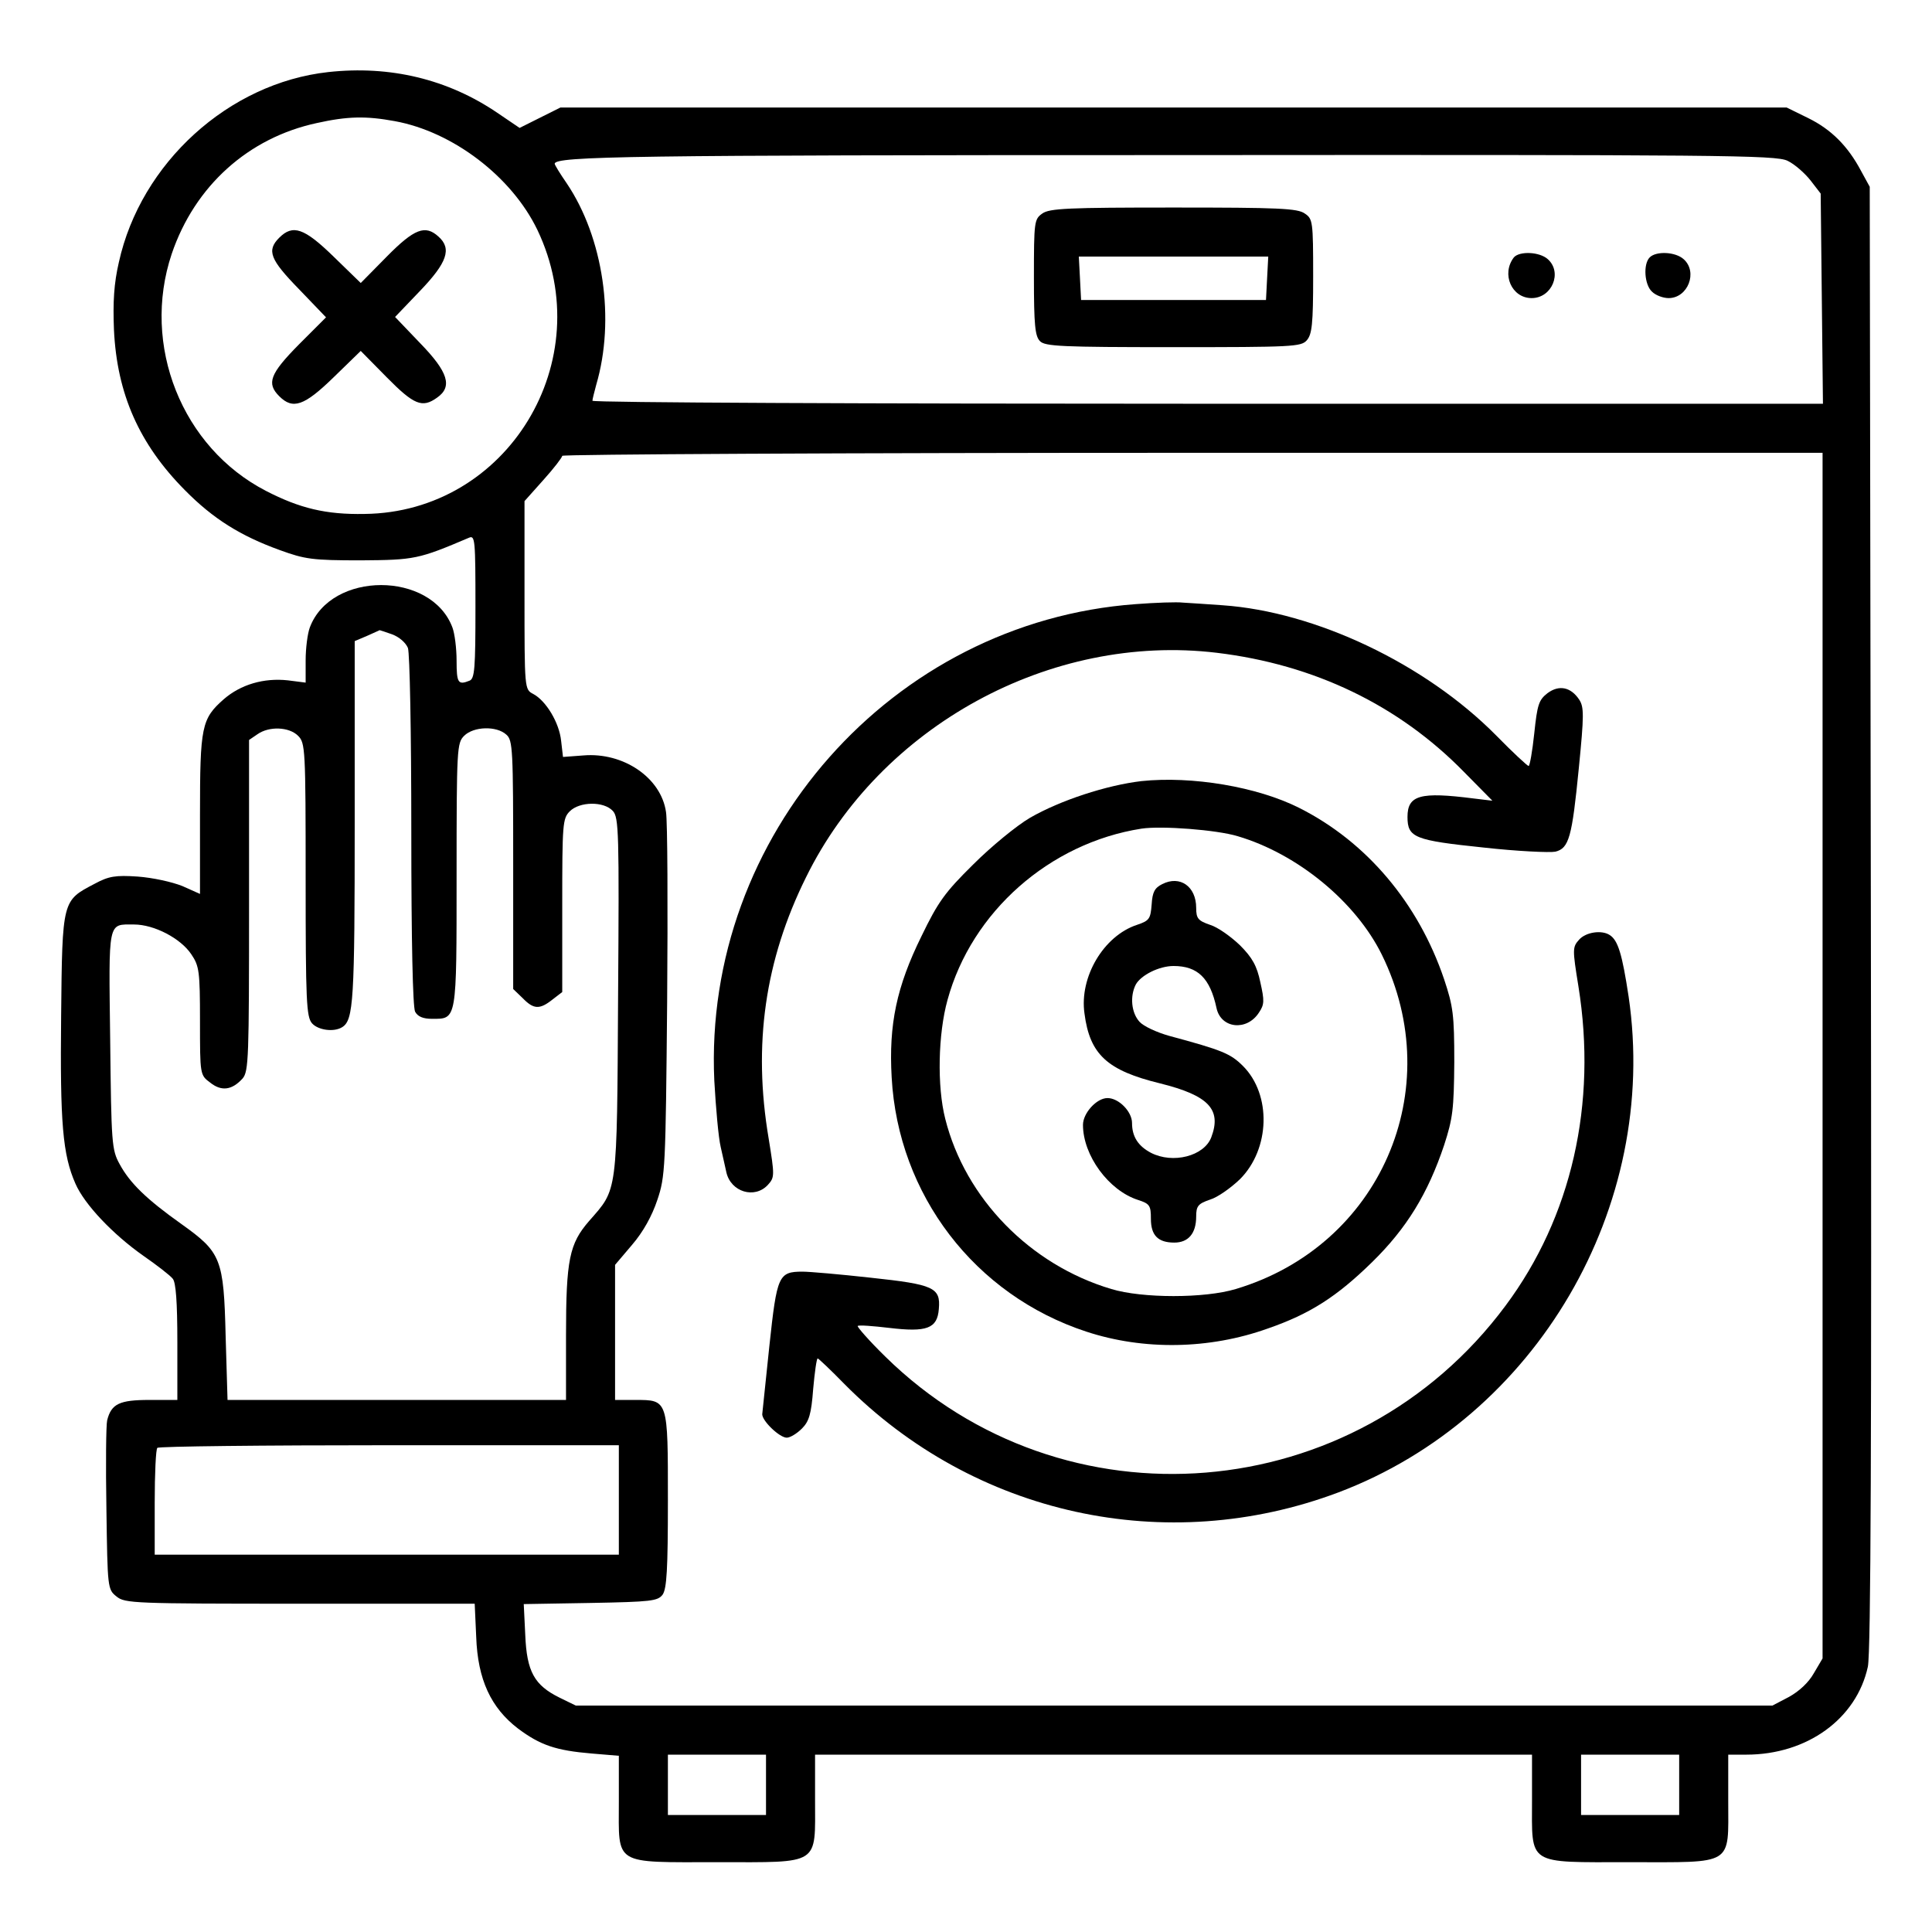 <?xml version="1.0" standalone="no"?>
<!DOCTYPE svg PUBLIC "-//W3C//DTD SVG 20010904//EN"
 "http://www.w3.org/TR/2001/REC-SVG-20010904/DTD/svg10.dtd">
<svg version="1.0" xmlns="http://www.w3.org/2000/svg"
 width="512pt" height="512pt" viewBox="0 0 512 512"
 preserveAspectRatio="xMidYMid meet">

<g transform="translate(0,512) scale(0.1,-0.1)"
fill="#000000" stroke="none">
<path d="M870 4929 c-264 -29 -497 -241 -555 -504 -13 -56 -16 -105 -13 -179
8 -170 67 -303 188 -425 75 -76 147 -121 252 -159 66 -24 86 -27 213 -27 144
1 154 3 288 60 16 7 17 -6 17 -183 0 -164 -2 -191 -16 -196 -30 -12 -34 -6
-34 53 0 33 -5 72 -11 88 -56 150 -322 150 -378 0 -6 -16 -11 -55 -11 -87 l0
-59 -47 6 c-64 7 -125 -11 -170 -50 -59 -52 -63 -72 -63 -306 l0 -210 -47 21
c-28 11 -78 22 -118 25 -59 4 -77 1 -114 -19 -86 -45 -86 -42 -89 -351 -3
-283 4 -367 38 -444 24 -55 99 -134 180 -191 36 -25 71 -52 78 -61 8 -10 12
-60 12 -168 l0 -153 -74 0 c-79 0 -101 -10 -112 -54 -3 -12 -4 -118 -2 -235 3
-210 3 -213 27 -232 22 -18 45 -19 486 -19 l463 0 4 -88 c4 -113 39 -188 111
-243 59 -44 100 -58 195 -66 l72 -6 0 -122 c0 -170 -17 -160 262 -160 274 0
258 -10 258 166 l0 119 950 0 950 0 0 -119 c0 -176 -16 -166 258 -166 279 0
262 -11 262 162 l0 123 48 0 c161 0 292 95 322 233 8 37 10 601 8 1987 l-3
1935 -23 42 c-35 66 -79 110 -140 140 l-57 28 -1625 0 -1625 0 -54 -27 -54
-27 -59 40 c-131 89 -284 126 -448 108z m176 -130 c154 -28 310 -147 378 -288
166 -347 -79 -749 -458 -753 -102 -2 -172 15 -261 61 -223 115 -331 386 -250
628 61 180 203 308 385 347 81 18 130 19 206 5z m3691 -105 c19 -9 46 -33 61
-52 l27 -35 3 -279 3 -278 -1631 0 c-896 0 -1630 3 -1630 8 0 4 5 23 10 42 51
173 19 390 -78 534 -18 26 -32 49 -32 52 0 20 201 23 1638 23 1458 1 1597 0
1629 -15z m93 -2371 l0 -1598 -23 -39 c-14 -25 -39 -48 -66 -63 l-44 -23
-1585 0 -1586 0 -43 21 c-67 33 -87 69 -91 166 l-4 82 177 3 c161 3 178 5 191
22 11 16 14 67 14 250 0 268 1 266 -87 266 l-53 0 0 179 0 179 45 53 c30 35
53 77 67 119 21 62 22 84 26 525 2 253 1 479 -3 503 -13 91 -113 159 -219 150
l-54 -4 -5 43 c-5 48 -40 106 -74 124 -23 12 -23 13 -23 262 l0 249 50 56 c28
31 50 60 50 64 0 4 752 8 1670 8 l1670 0 0 -1597z m-3791 1116 c19 -7 36 -22
42 -36 5 -14 9 -225 9 -484 0 -298 4 -467 10 -480 7 -13 21 -19 45 -19 66 0
65 -7 65 381 0 336 1 350 20 369 25 25 86 27 112 3 17 -15 18 -39 18 -345 l0
-329 25 -24 c29 -30 45 -31 79 -4 l26 20 0 230 c0 216 1 230 20 249 26 26 90
27 114 1 16 -17 17 -58 14 -492 -3 -530 -1 -508 -77 -595 -52 -60 -61 -102
-61 -303 l0 -171 -449 0 -448 0 -5 168 c-5 207 -12 223 -117 298 -93 66 -137
109 -164 159 -21 38 -22 55 -25 329 -4 320 -7 306 63 306 54 0 124 -37 152
-79 21 -31 23 -45 23 -177 0 -142 0 -143 27 -163 30 -24 58 -20 86 11 16 19
17 55 17 459 l0 438 22 15 c31 22 84 20 108 -4 19 -19 20 -33 20 -382 0 -322
2 -363 17 -380 16 -18 58 -24 80 -10 30 19 33 70 33 543 l0 480 33 14 c17 8
32 14 33 15 1 0 16 -5 33 -11z m601 -2294 l0 -145 -615 0 -615 0 0 138 c0 76
3 142 7 145 3 4 280 7 615 7 l608 0 0 -145z m390 -755 l0 -80 -130 0 -130 0 0
80 0 80 130 0 130 0 0 -80z m2420 0 l0 -80 -130 0 -130 0 0 80 0 80 130 0 130
0 0 -80z"/>
<path d="M740 4490 c-34 -34 -24 -58 52 -136 l72 -75 -72 -72 c-77 -78 -86
-103 -52 -137 36 -36 66 -26 144 50 l72 70 69 -70 c72 -73 94 -82 133 -54 42
29 30 68 -45 145 l-66 69 66 69 c72 75 85 112 49 144 -35 32 -64 21 -137 -53
l-69 -70 -72 70 c-78 76 -108 86 -144 50z"/>
<path d="M2762 4554 c-21 -15 -22 -21 -22 -169 0 -126 3 -156 16 -169 13 -14
59 -16 353 -16 315 0 339 1 354 18 14 16 17 43 17 170 0 145 -1 152 -22 166
-19 14 -70 16 -348 16 -278 0 -329 -2 -348 -16z m596 -171 l-3 -58 -245 0
-245 0 -3 58 -3 57 251 0 251 0 -3 -57z"/>
<path d="M4012 4438 c-34 -44 -6 -108 47 -108 54 0 82 68 43 103 -22 20 -75
22 -90 5z"/>
<path d="M4372 4438 c-18 -18 -14 -73 6 -91 10 -10 30 -17 44 -17 51 0 78 69
40 103 -22 20 -73 22 -90 5z"/>
<path d="M3010 3519 c-646 -47 -1147 -614 -1117 -1263 4 -72 11 -151 17 -176
6 -25 12 -55 15 -67 12 -52 75 -71 110 -33 18 20 18 24 2 123 -42 248 -10 472
99 692 197 401 648 648 1089 595 257 -31 481 -138 655 -316 l75 -76 -50 6
c-141 18 -175 9 -175 -49 0 -55 19 -62 201 -81 90 -10 176 -14 191 -11 36 9
44 38 62 221 14 141 14 162 1 182 -22 33 -53 40 -84 17 -23 -18 -27 -30 -35
-106 -5 -48 -12 -87 -15 -87 -3 0 -42 36 -86 81 -188 190 -479 328 -725 345
-41 3 -88 6 -105 7 -16 2 -73 0 -125 -4z"/>
<path d="M3025 3050 c-93 -11 -215 -51 -295 -97 -36 -21 -104 -77 -151 -124
-75 -74 -93 -99 -137 -190 -66 -134 -87 -234 -79 -374 17 -311 220 -577 516
-674 152 -50 326 -47 480 8 113 39 184 85 277 176 92 90 148 182 191 310 23
71 26 95 27 220 0 126 -3 148 -27 220 -68 201 -205 364 -384 454 -111 56 -284
85 -418 71z m255 -146 c159 -47 313 -174 382 -314 176 -358 -5 -772 -387 -886
-82 -25 -248 -25 -330 0 -215 64 -387 240 -440 451 -22 86 -19 225 6 315 64
234 271 416 514 454 53 8 199 -3 255 -20z"/>
<path d="M3080 2777 c-20 -10 -26 -21 -28 -54 -3 -38 -6 -43 -39 -54 -88 -29
-153 -138 -139 -235 14 -109 61 -151 200 -185 129 -32 164 -69 136 -143 -19
-50 -102 -71 -160 -41 -34 18 -50 43 -50 79 0 30 -35 66 -65 66 -29 0 -65 -40
-65 -71 0 -81 68 -174 146 -199 31 -10 34 -15 34 -50 0 -44 19 -63 62 -63 37
0 58 24 58 69 0 28 5 34 37 45 20 6 55 31 79 54 80 80 84 224 8 300 -33 33
-55 42 -196 80 -32 9 -67 25 -78 37 -22 24 -26 68 -10 99 14 25 62 49 100 49
64 0 97 -32 114 -112 12 -54 80 -61 112 -12 15 22 15 32 4 81 -9 43 -21 65
-54 98 -24 23 -59 48 -79 54 -32 11 -37 17 -37 45 0 57 -43 87 -90 63z"/>
<path d="M4185 2630 c-18 -20 -18 -25 -2 -124 50 -311 -18 -611 -193 -846
-398 -536 -1172 -599 -1644 -135 -43 42 -75 79 -73 81 3 3 40 0 83 -5 100 -12
128 -2 132 50 5 57 -13 65 -181 83 -81 9 -162 16 -180 16 -64 0 -68 -10 -88
-196 -10 -93 -18 -175 -19 -182 0 -18 46 -62 65 -62 9 0 27 11 40 24 19 19 25
38 30 105 4 44 9 81 12 81 2 0 34 -30 71 -68 344 -347 852 -459 1309 -287 524
198 851 756 769 1314 -17 112 -28 149 -50 163 -21 14 -63 8 -81 -12z"/>
</g>
</svg>
